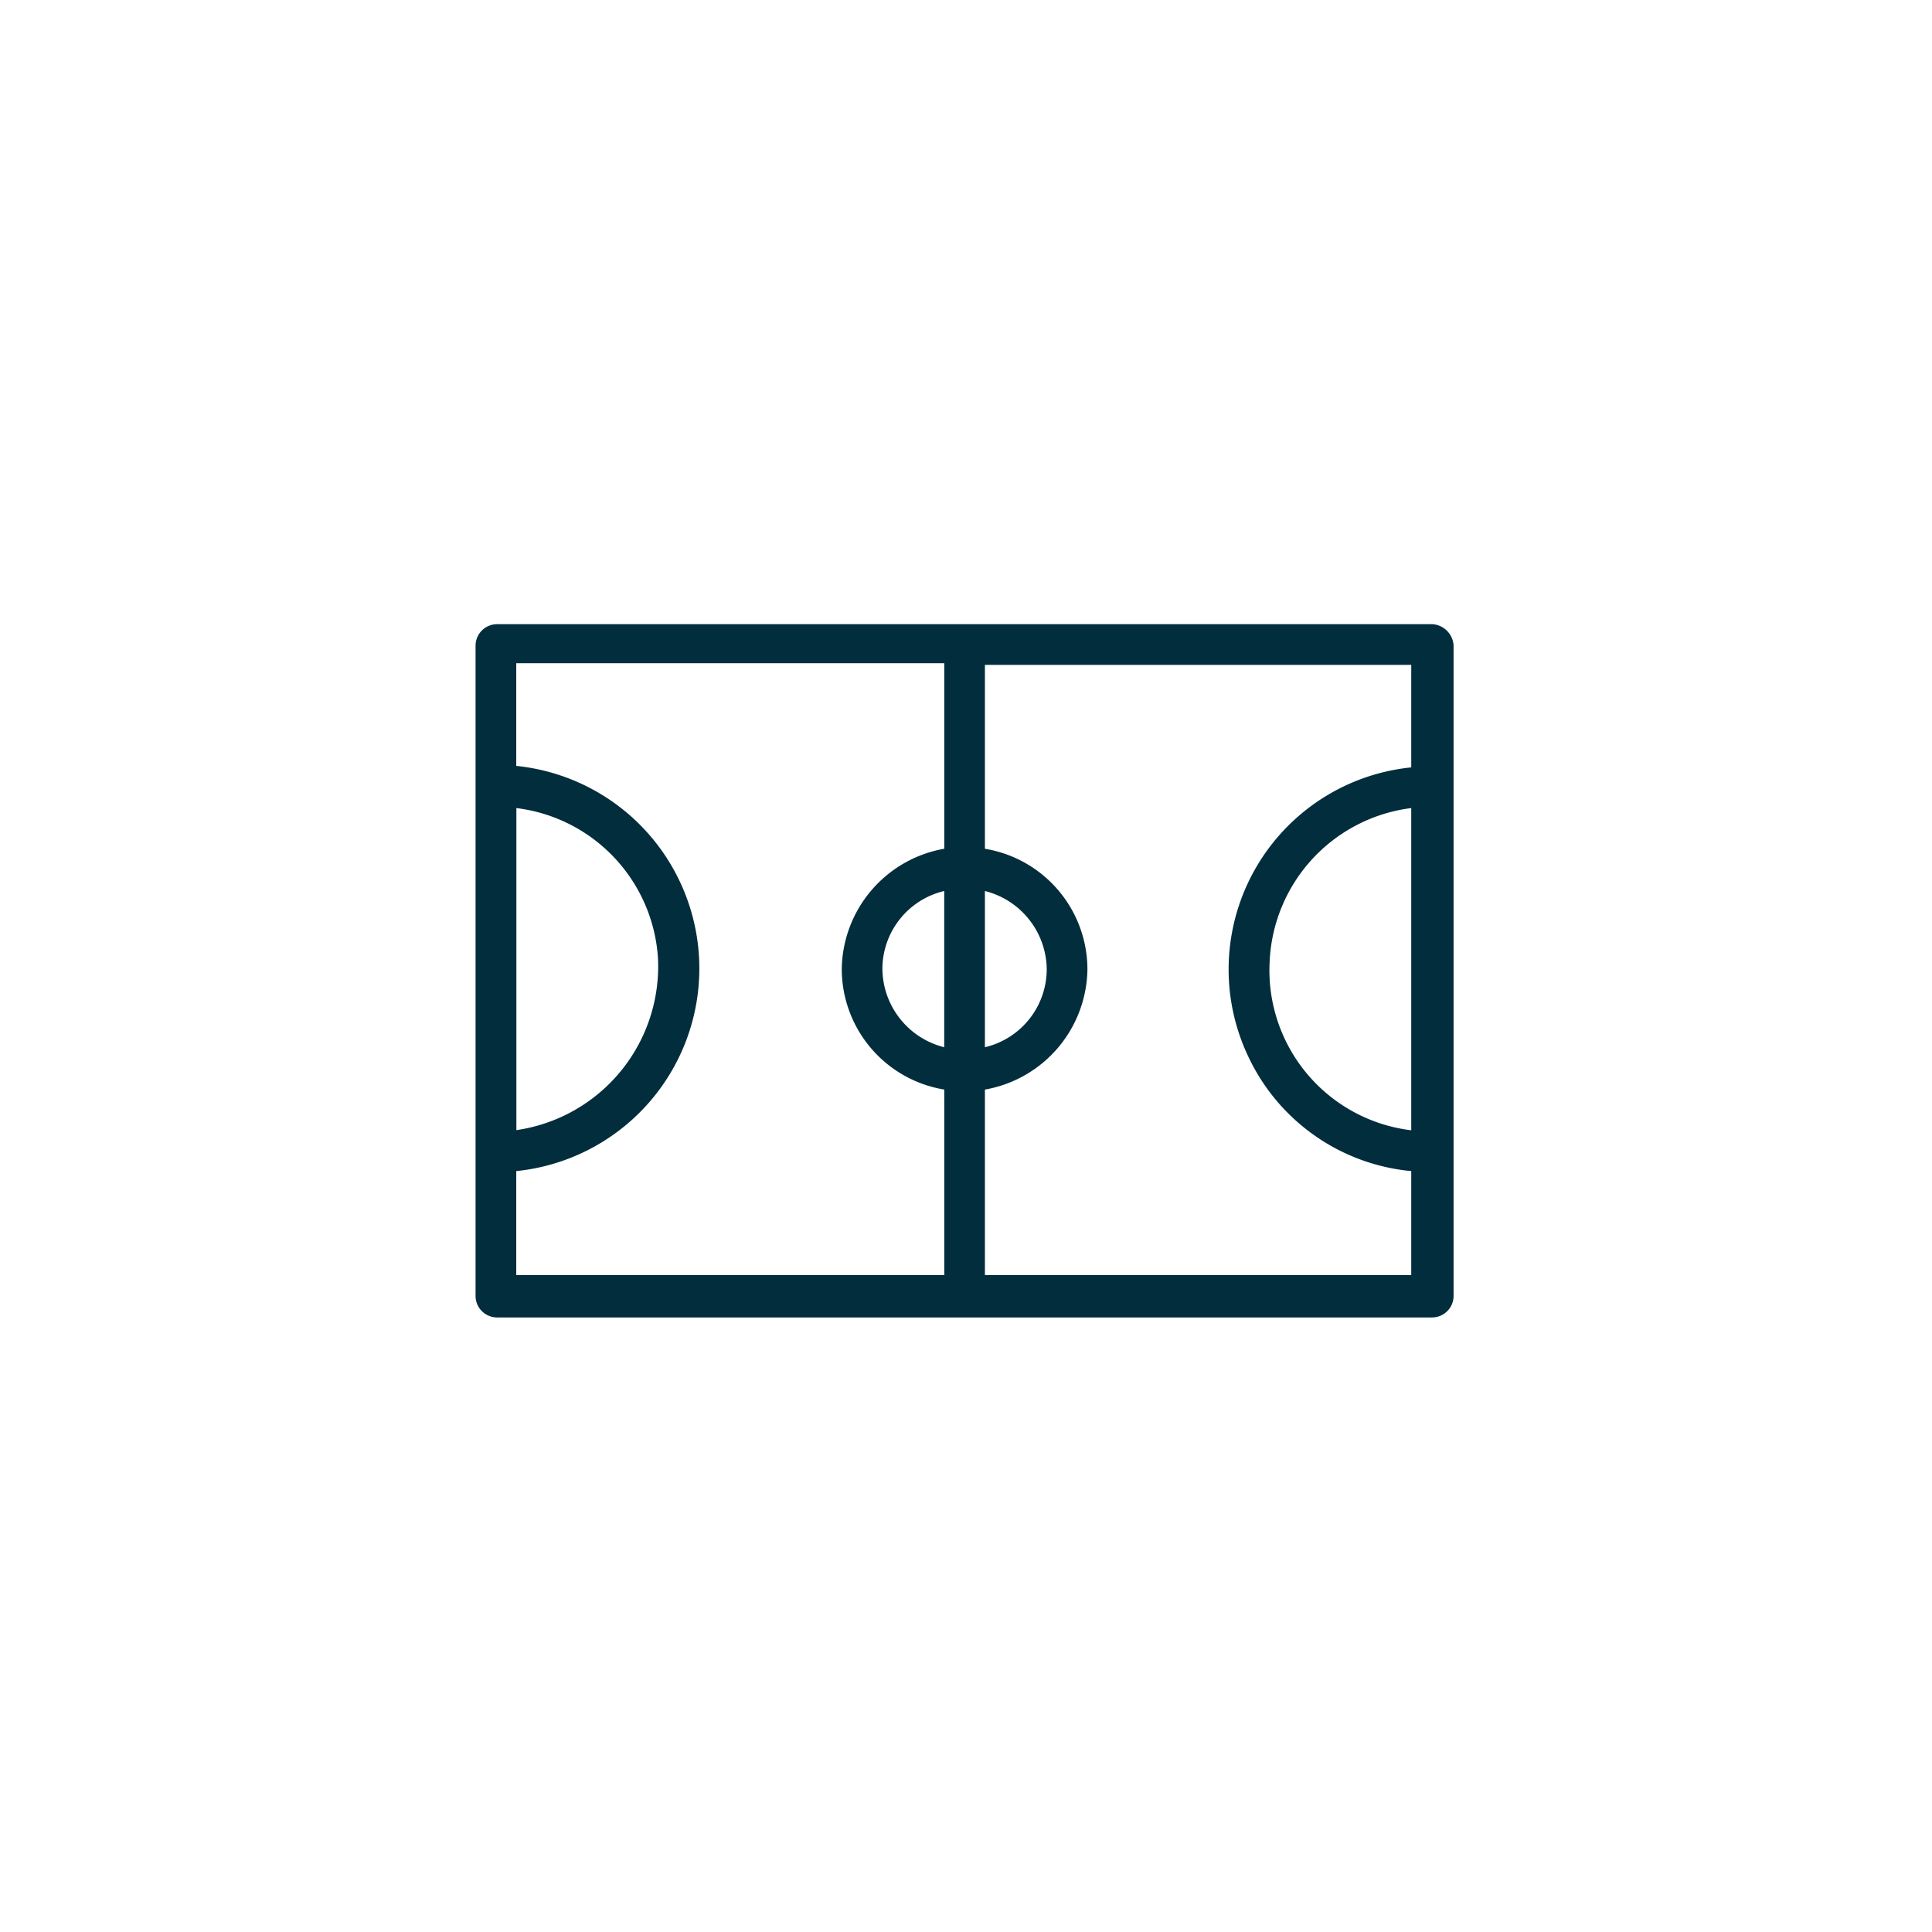 <svg xmlns="http://www.w3.org/2000/svg" xmlns:xlink="http://www.w3.org/1999/xlink" width="65" height="65" viewBox="0 0 65 65">
  <defs>
    <clipPath id="clip-path">
      <rect id="Retângulo_796" data-name="Retângulo 796" width="32.903" height="23.323" fill="#022d3d"/>
    </clipPath>
  </defs>
  <g id="Grupo_1067" data-name="Grupo 1067" transform="translate(-374 -5160)">
    <rect id="Retângulo_619" data-name="Retângulo 619" width="65" height="65" transform="translate(374 5160)" fill="none"/>
    <g id="Grupo_1028" data-name="Grupo 1028" transform="translate(390 5181)">
      <g id="Grupo_1027" data-name="Grupo 1027" clip-path="url(#clip-path)">
        <path id="Caminho_2211" data-name="Caminho 2211" d="M32.192,0H.712A.725.725,0,0,0,0,.712v21.9a.725.725,0,0,0,.712.712h31.48a.725.725,0,0,0,.712-.712V.712A.762.762,0,0,0,32.192,0M26.717,11.333A5.446,5.446,0,0,1,31.48,6.187v10.84a5.422,5.422,0,0,1-4.763-5.694m-10.95,2.9a2.746,2.746,0,0,1-2.08-2.628,2.7,2.7,0,0,1,2.08-2.628Zm1.369-5.256a2.745,2.745,0,0,1,2.08,2.628,2.7,2.7,0,0,1-2.08,2.628Zm-11,2.245a5.567,5.567,0,0,1-4.763,5.8V6.187a5.435,5.435,0,0,1,4.763,5.037M1.369,18.4a6.851,6.851,0,0,0,0-13.632V1.314h14.4V7.555a4.167,4.167,0,0,0-3.449,4.051,4.116,4.116,0,0,0,3.449,4.051V21.9H1.369ZM31.48,21.9H17.136V15.658a4.167,4.167,0,0,0,3.449-4.051,4.116,4.116,0,0,0-3.449-4.051V1.369H31.48V4.818a6.831,6.831,0,0,0-5.475,9.745A6.749,6.749,0,0,0,31.48,18.4Z" fill="#022d3d"/>
      </g>
    </g>
  </g>
</svg>
